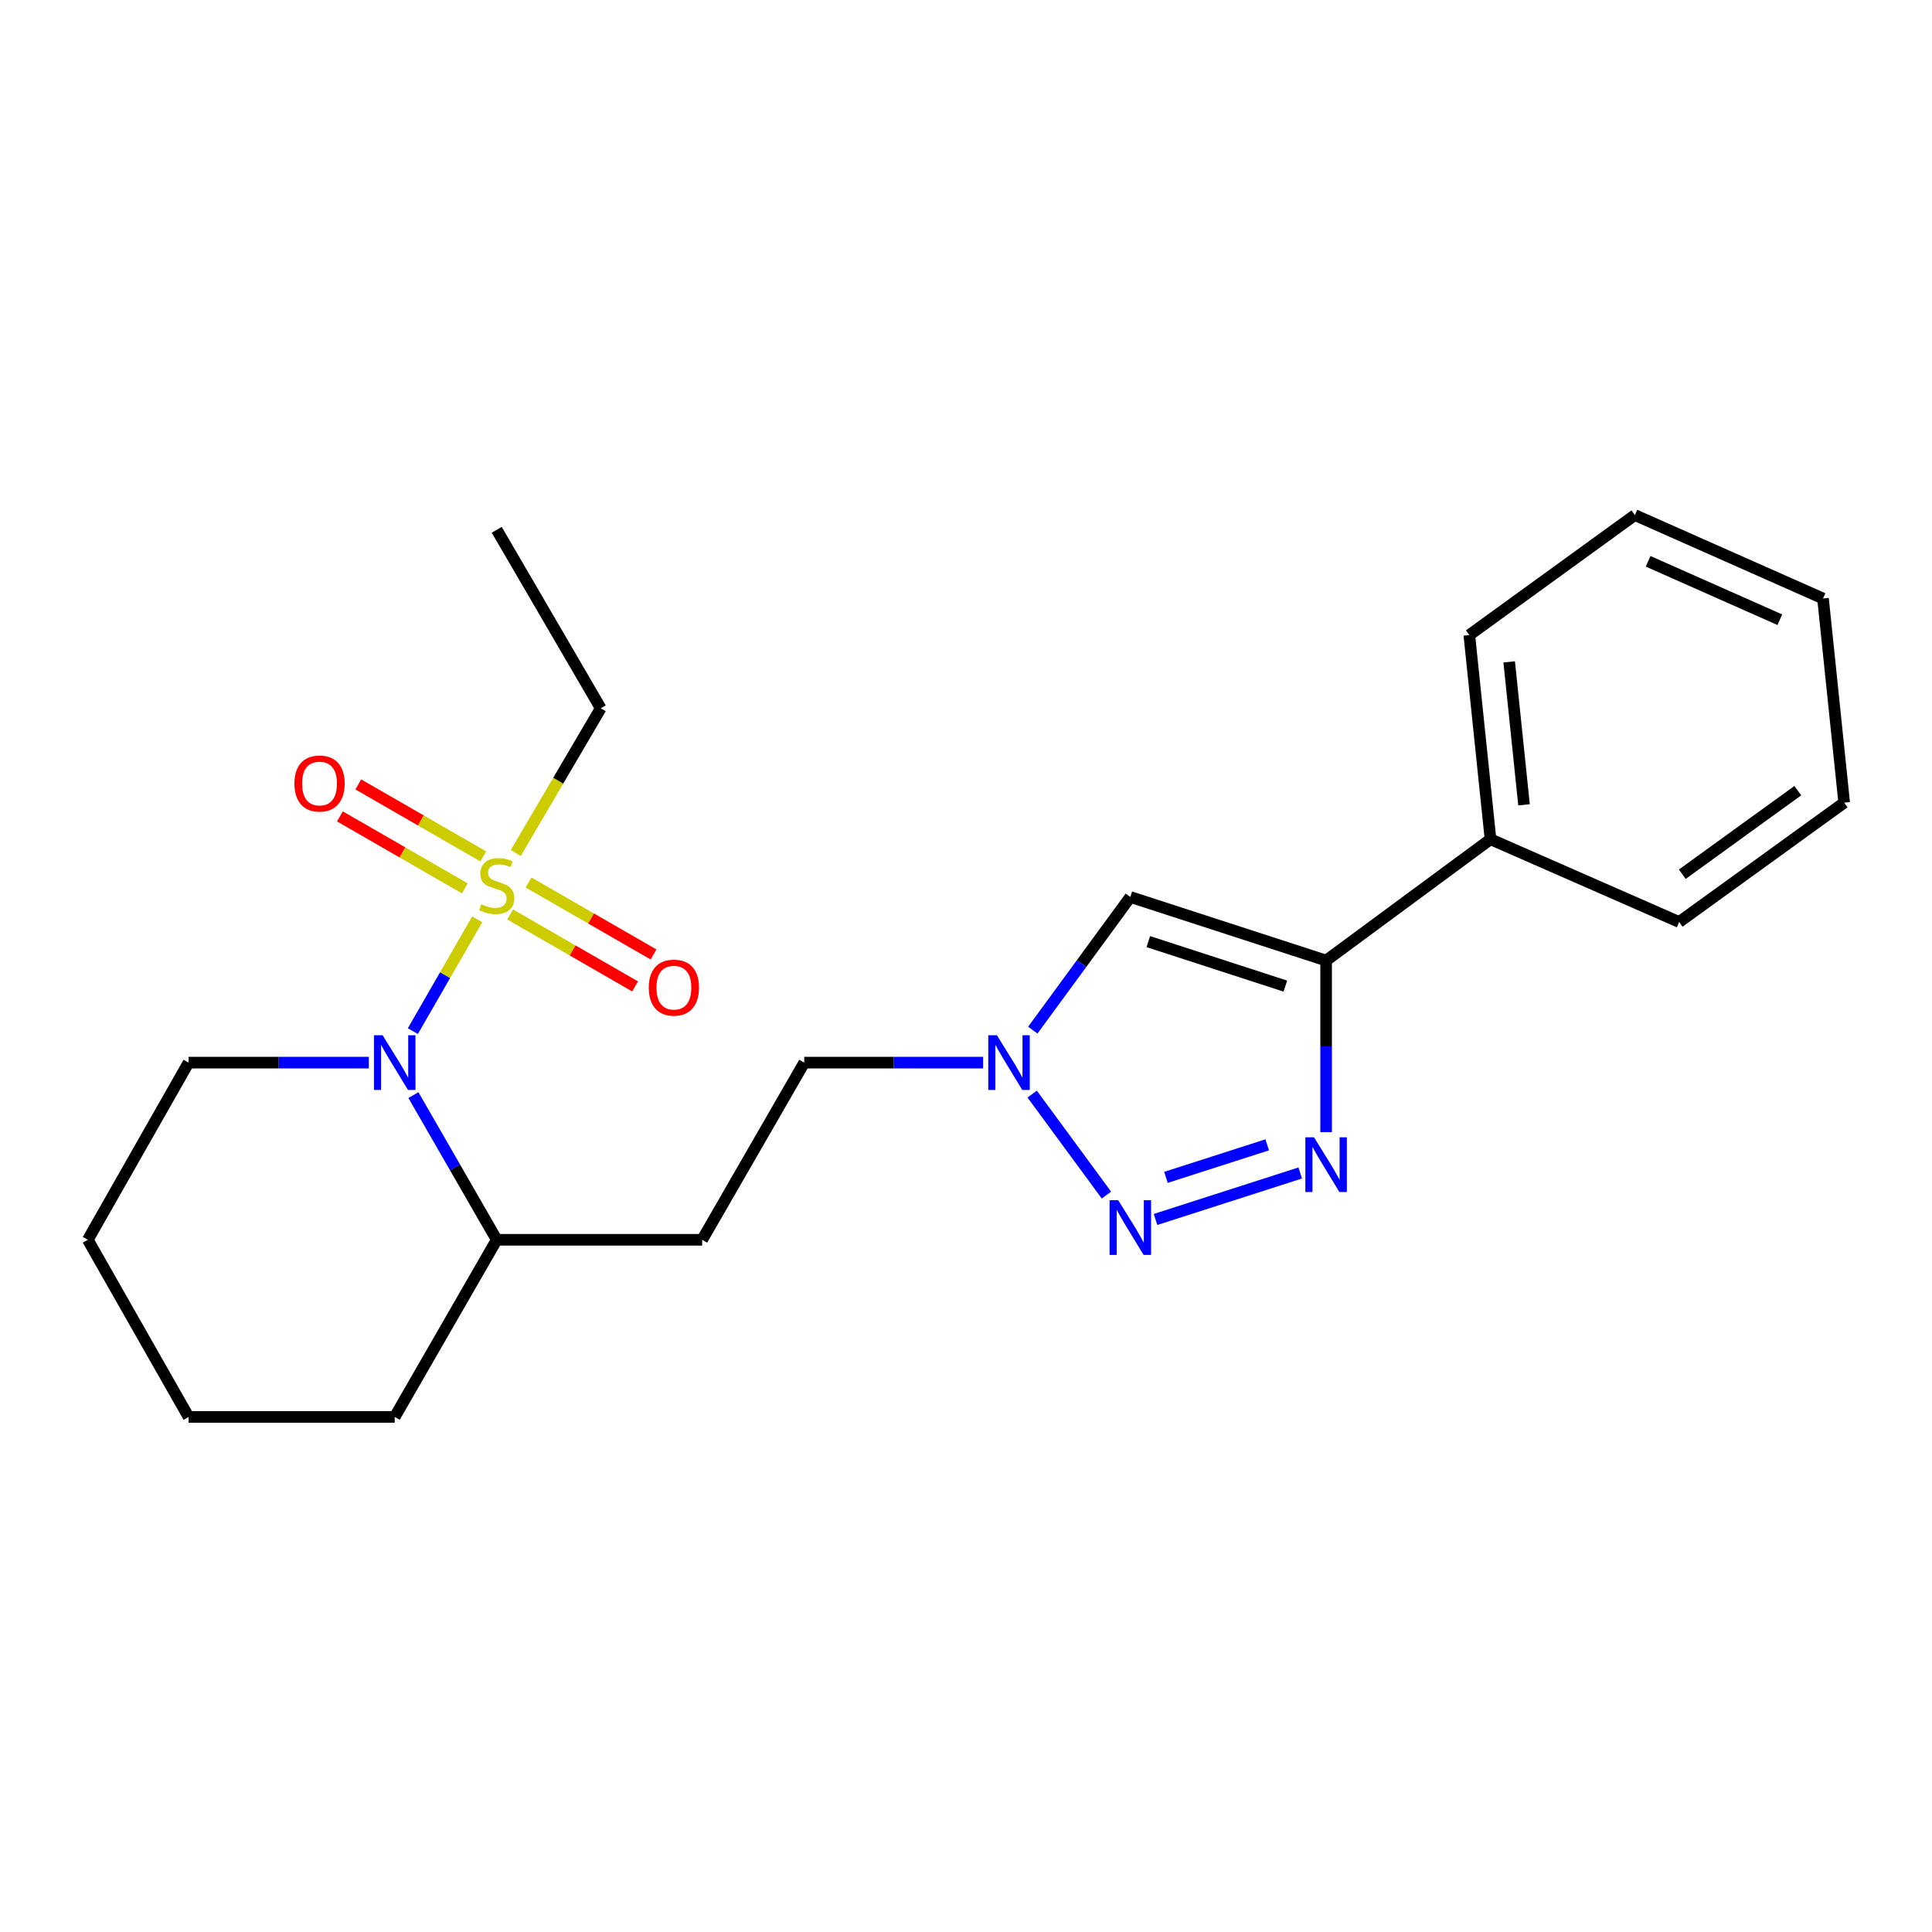 <?xml version='1.0' encoding='iso-8859-1'?>
<svg version='1.1' baseProfile='full'
              xmlns='http://www.w3.org/2000/svg'
                      xmlns:rdkit='http://www.rdkit.org/xml'
                      xmlns:xlink='http://www.w3.org/1999/xlink'
                  xml:space='preserve'
width='1000px' height='1000px' viewBox='0 0 1000 1000'>
<!-- END OF HEADER -->
<rect style='opacity:1.0;fill:#FFFFFF;stroke:none' width='1000' height='1000' x='0' y='0'> </rect>
<path class='bond-3' d='M 247.011,475.831 L 230.351,504.772' style='fill:none;fill-rule:evenodd;stroke:#CCCC00;stroke-width:6px;stroke-linecap:butt;stroke-linejoin:miter;stroke-opacity:1' />
<path class='bond-3' d='M 230.351,504.772 L 213.691,533.712' style='fill:none;fill-rule:evenodd;stroke:#0000FF;stroke-width:6px;stroke-linecap:butt;stroke-linejoin:miter;stroke-opacity:1' />
<path class='bond-6' d='M 250.14,443.276 L 217.804,424.646' style='fill:none;fill-rule:evenodd;stroke:#CCCC00;stroke-width:6px;stroke-linecap:butt;stroke-linejoin:miter;stroke-opacity:1' />
<path class='bond-6' d='M 217.804,424.646 L 185.467,406.017' style='fill:none;fill-rule:evenodd;stroke:#FF0000;stroke-width:6px;stroke-linecap:butt;stroke-linejoin:miter;stroke-opacity:1' />
<path class='bond-6' d='M 240.607,459.823 L 208.271,441.193' style='fill:none;fill-rule:evenodd;stroke:#CCCC00;stroke-width:6px;stroke-linecap:butt;stroke-linejoin:miter;stroke-opacity:1' />
<path class='bond-6' d='M 208.271,441.193 L 175.934,422.564' style='fill:none;fill-rule:evenodd;stroke:#FF0000;stroke-width:6px;stroke-linecap:butt;stroke-linejoin:miter;stroke-opacity:1' />
<path class='bond-7' d='M 264.06,473.332 L 296.397,491.955' style='fill:none;fill-rule:evenodd;stroke:#CCCC00;stroke-width:6px;stroke-linecap:butt;stroke-linejoin:miter;stroke-opacity:1' />
<path class='bond-7' d='M 296.397,491.955 L 328.734,510.578' style='fill:none;fill-rule:evenodd;stroke:#FF0000;stroke-width:6px;stroke-linecap:butt;stroke-linejoin:miter;stroke-opacity:1' />
<path class='bond-7' d='M 273.591,456.784 L 305.927,475.406' style='fill:none;fill-rule:evenodd;stroke:#CCCC00;stroke-width:6px;stroke-linecap:butt;stroke-linejoin:miter;stroke-opacity:1' />
<path class='bond-7' d='M 305.927,475.406 L 338.264,494.029' style='fill:none;fill-rule:evenodd;stroke:#FF0000;stroke-width:6px;stroke-linecap:butt;stroke-linejoin:miter;stroke-opacity:1' />
<path class='bond-12' d='M 266.952,441.527 L 288.947,404.068' style='fill:none;fill-rule:evenodd;stroke:#CCCC00;stroke-width:6px;stroke-linecap:butt;stroke-linejoin:miter;stroke-opacity:1' />
<path class='bond-12' d='M 288.947,404.068 L 310.942,366.609' style='fill:none;fill-rule:evenodd;stroke:#000000;stroke-width:6px;stroke-linecap:butt;stroke-linejoin:miter;stroke-opacity:1' />
<path class='bond-0' d='M 672.994,607.131 L 598.104,631.193' style='fill:none;fill-rule:evenodd;stroke:#0000FF;stroke-width:6px;stroke-linecap:butt;stroke-linejoin:miter;stroke-opacity:1' />
<path class='bond-0' d='M 655.919,592.559 L 603.496,609.402' style='fill:none;fill-rule:evenodd;stroke:#0000FF;stroke-width:6px;stroke-linecap:butt;stroke-linejoin:miter;stroke-opacity:1' />
<path class='bond-24' d='M 686.395,586.024 L 686.395,541.601' style='fill:none;fill-rule:evenodd;stroke:#0000FF;stroke-width:6px;stroke-linecap:butt;stroke-linejoin:miter;stroke-opacity:1' />
<path class='bond-24' d='M 686.395,541.601 L 686.395,497.178' style='fill:none;fill-rule:evenodd;stroke:#000000;stroke-width:6px;stroke-linecap:butt;stroke-linejoin:miter;stroke-opacity:1' />
<path class='bond-1' d='M 572.693,618.576 L 534.247,566.3' style='fill:none;fill-rule:evenodd;stroke:#0000FF;stroke-width:6px;stroke-linecap:butt;stroke-linejoin:miter;stroke-opacity:1' />
<path class='bond-2' d='M 686.395,497.178 L 585.055,464.278' style='fill:none;fill-rule:evenodd;stroke:#000000;stroke-width:6px;stroke-linecap:butt;stroke-linejoin:miter;stroke-opacity:1' />
<path class='bond-2' d='M 665.297,510.407 L 594.359,487.377' style='fill:none;fill-rule:evenodd;stroke:#000000;stroke-width:6px;stroke-linecap:butt;stroke-linejoin:miter;stroke-opacity:1' />
<path class='bond-10' d='M 686.395,497.178 L 771.482,434.392' style='fill:none;fill-rule:evenodd;stroke:#000000;stroke-width:6px;stroke-linecap:butt;stroke-linejoin:miter;stroke-opacity:1' />
<path class='bond-8' d='M 213.982,566.818 L 235.541,604.268' style='fill:none;fill-rule:evenodd;stroke:#0000FF;stroke-width:6px;stroke-linecap:butt;stroke-linejoin:miter;stroke-opacity:1' />
<path class='bond-8' d='M 235.541,604.268 L 257.1,641.719' style='fill:none;fill-rule:evenodd;stroke:#000000;stroke-width:6px;stroke-linecap:butt;stroke-linejoin:miter;stroke-opacity:1' />
<path class='bond-13' d='M 190.9,550.012 L 144.255,550.012' style='fill:none;fill-rule:evenodd;stroke:#0000FF;stroke-width:6px;stroke-linecap:butt;stroke-linejoin:miter;stroke-opacity:1' />
<path class='bond-13' d='M 144.255,550.012 L 97.61,550.012' style='fill:none;fill-rule:evenodd;stroke:#000000;stroke-width:6px;stroke-linecap:butt;stroke-linejoin:miter;stroke-opacity:1' />
<path class='bond-4' d='M 585.055,464.278 L 559.82,498.737' style='fill:none;fill-rule:evenodd;stroke:#000000;stroke-width:6px;stroke-linecap:butt;stroke-linejoin:miter;stroke-opacity:1' />
<path class='bond-4' d='M 559.82,498.737 L 534.584,533.196' style='fill:none;fill-rule:evenodd;stroke:#0000FF;stroke-width:6px;stroke-linecap:butt;stroke-linejoin:miter;stroke-opacity:1' />
<path class='bond-5' d='M 508.879,550.012 L 462.581,550.012' style='fill:none;fill-rule:evenodd;stroke:#0000FF;stroke-width:6px;stroke-linecap:butt;stroke-linejoin:miter;stroke-opacity:1' />
<path class='bond-5' d='M 462.581,550.012 L 416.282,550.012' style='fill:none;fill-rule:evenodd;stroke:#000000;stroke-width:6px;stroke-linecap:butt;stroke-linejoin:miter;stroke-opacity:1' />
<path class='bond-9' d='M 257.1,641.719 L 363.437,641.719' style='fill:none;fill-rule:evenodd;stroke:#000000;stroke-width:6px;stroke-linecap:butt;stroke-linejoin:miter;stroke-opacity:1' />
<path class='bond-16' d='M 257.1,641.719 L 204.308,733.405' style='fill:none;fill-rule:evenodd;stroke:#000000;stroke-width:6px;stroke-linecap:butt;stroke-linejoin:miter;stroke-opacity:1' />
<path class='bond-11' d='M 363.437,641.719 L 416.282,550.012' style='fill:none;fill-rule:evenodd;stroke:#000000;stroke-width:6px;stroke-linecap:butt;stroke-linejoin:miter;stroke-opacity:1' />
<path class='bond-14' d='M 771.482,434.392 L 760.512,328.702' style='fill:none;fill-rule:evenodd;stroke:#000000;stroke-width:6px;stroke-linecap:butt;stroke-linejoin:miter;stroke-opacity:1' />
<path class='bond-14' d='M 788.831,416.567 L 781.152,342.584' style='fill:none;fill-rule:evenodd;stroke:#000000;stroke-width:6px;stroke-linecap:butt;stroke-linejoin:miter;stroke-opacity:1' />
<path class='bond-15' d='M 771.482,434.392 L 869.13,477.232' style='fill:none;fill-rule:evenodd;stroke:#000000;stroke-width:6px;stroke-linecap:butt;stroke-linejoin:miter;stroke-opacity:1' />
<path class='bond-17' d='M 310.942,366.609 L 257.1,274.223' style='fill:none;fill-rule:evenodd;stroke:#000000;stroke-width:6px;stroke-linecap:butt;stroke-linejoin:miter;stroke-opacity:1' />
<path class='bond-18' d='M 97.61,550.012 L 45.455,641.719' style='fill:none;fill-rule:evenodd;stroke:#000000;stroke-width:6px;stroke-linecap:butt;stroke-linejoin:miter;stroke-opacity:1' />
<path class='bond-19' d='M 760.512,328.702 L 846.203,266.595' style='fill:none;fill-rule:evenodd;stroke:#000000;stroke-width:6px;stroke-linecap:butt;stroke-linejoin:miter;stroke-opacity:1' />
<path class='bond-20' d='M 869.13,477.232 L 954.545,415.444' style='fill:none;fill-rule:evenodd;stroke:#000000;stroke-width:6px;stroke-linecap:butt;stroke-linejoin:miter;stroke-opacity:1' />
<path class='bond-20' d='M 870.749,452.491 L 930.54,409.239' style='fill:none;fill-rule:evenodd;stroke:#000000;stroke-width:6px;stroke-linecap:butt;stroke-linejoin:miter;stroke-opacity:1' />
<path class='bond-23' d='M 204.308,733.405 L 97.61,733.405' style='fill:none;fill-rule:evenodd;stroke:#000000;stroke-width:6px;stroke-linecap:butt;stroke-linejoin:miter;stroke-opacity:1' />
<path class='bond-21' d='M 45.455,641.719 L 97.61,733.405' style='fill:none;fill-rule:evenodd;stroke:#000000;stroke-width:6px;stroke-linecap:butt;stroke-linejoin:miter;stroke-opacity:1' />
<path class='bond-25' d='M 846.203,266.595 L 943.586,309.786' style='fill:none;fill-rule:evenodd;stroke:#000000;stroke-width:6px;stroke-linecap:butt;stroke-linejoin:miter;stroke-opacity:1' />
<path class='bond-25' d='M 853.068,290.531 L 921.236,320.764' style='fill:none;fill-rule:evenodd;stroke:#000000;stroke-width:6px;stroke-linecap:butt;stroke-linejoin:miter;stroke-opacity:1' />
<path class='bond-22' d='M 954.545,415.444 L 943.586,309.786' style='fill:none;fill-rule:evenodd;stroke:#000000;stroke-width:6px;stroke-linecap:butt;stroke-linejoin:miter;stroke-opacity:1' />
<path  class='atom-0' d='M 249.1 468.025
Q 249.42 468.145, 250.74 468.705
Q 252.06 469.265, 253.5 469.625
Q 254.98 469.945, 256.42 469.945
Q 259.1 469.945, 260.66 468.665
Q 262.22 467.345, 262.22 465.065
Q 262.22 463.505, 261.42 462.545
Q 260.66 461.585, 259.46 461.065
Q 258.26 460.545, 256.26 459.945
Q 253.74 459.185, 252.22 458.465
Q 250.74 457.745, 249.66 456.225
Q 248.62 454.705, 248.62 452.145
Q 248.62 448.585, 251.02 446.385
Q 253.46 444.185, 258.26 444.185
Q 261.54 444.185, 265.26 445.745
L 264.34 448.825
Q 260.94 447.425, 258.38 447.425
Q 255.62 447.425, 254.1 448.585
Q 252.58 449.705, 252.62 451.665
Q 252.62 453.185, 253.38 454.105
Q 254.18 455.025, 255.3 455.545
Q 256.46 456.065, 258.38 456.665
Q 260.94 457.465, 262.46 458.265
Q 263.98 459.065, 265.06 460.705
Q 266.18 462.305, 266.18 465.065
Q 266.18 468.985, 263.54 471.105
Q 260.94 473.185, 256.58 473.185
Q 254.06 473.185, 252.14 472.625
Q 250.26 472.105, 248.02 471.185
L 249.1 468.025
' fill='#CCCC00'/>
<path  class='atom-1' d='M 680.135 588.665
L 689.415 603.665
Q 690.335 605.145, 691.815 607.825
Q 693.295 610.505, 693.375 610.665
L 693.375 588.665
L 697.135 588.665
L 697.135 616.985
L 693.255 616.985
L 683.295 600.585
Q 682.135 598.665, 680.895 596.465
Q 679.695 594.265, 679.335 593.585
L 679.335 616.985
L 675.655 616.985
L 675.655 588.665
L 680.135 588.665
' fill='#0000FF'/>
<path  class='atom-2' d='M 578.795 621.225
L 588.075 636.225
Q 588.995 637.705, 590.475 640.385
Q 591.955 643.065, 592.035 643.225
L 592.035 621.225
L 595.795 621.225
L 595.795 649.545
L 591.915 649.545
L 581.955 633.145
Q 580.795 631.225, 579.555 629.025
Q 578.355 626.825, 577.995 626.145
L 577.995 649.545
L 574.315 649.545
L 574.315 621.225
L 578.795 621.225
' fill='#0000FF'/>
<path  class='atom-4' d='M 198.048 535.852
L 207.328 550.852
Q 208.248 552.332, 209.728 555.012
Q 211.208 557.692, 211.288 557.852
L 211.288 535.852
L 215.048 535.852
L 215.048 564.172
L 211.168 564.172
L 201.208 547.772
Q 200.048 545.852, 198.808 543.652
Q 197.608 541.452, 197.248 540.772
L 197.248 564.172
L 193.568 564.172
L 193.568 535.852
L 198.048 535.852
' fill='#0000FF'/>
<path  class='atom-6' d='M 516.009 535.852
L 525.289 550.852
Q 526.209 552.332, 527.689 555.012
Q 529.169 557.692, 529.249 557.852
L 529.249 535.852
L 533.009 535.852
L 533.009 564.172
L 529.129 564.172
L 519.169 547.772
Q 518.009 545.852, 516.769 543.652
Q 515.569 541.452, 515.209 540.772
L 515.209 564.172
L 511.529 564.172
L 511.529 535.852
L 516.009 535.852
' fill='#0000FF'/>
<path  class='atom-7' d='M 152.393 405.551
Q 152.393 398.751, 155.753 394.951
Q 159.113 391.151, 165.393 391.151
Q 171.673 391.151, 175.033 394.951
Q 178.393 398.751, 178.393 405.551
Q 178.393 412.431, 174.993 416.351
Q 171.593 420.231, 165.393 420.231
Q 159.153 420.231, 155.753 416.351
Q 152.393 412.471, 152.393 405.551
M 165.393 417.031
Q 169.713 417.031, 172.033 414.151
Q 174.393 411.231, 174.393 405.551
Q 174.393 399.991, 172.033 397.191
Q 169.713 394.351, 165.393 394.351
Q 161.073 394.351, 158.713 397.151
Q 156.393 399.951, 156.393 405.551
Q 156.393 411.271, 158.713 414.151
Q 161.073 417.031, 165.393 417.031
' fill='#FF0000'/>
<path  class='atom-8' d='M 335.807 511.199
Q 335.807 504.399, 339.167 500.599
Q 342.527 496.799, 348.807 496.799
Q 355.087 496.799, 358.447 500.599
Q 361.807 504.399, 361.807 511.199
Q 361.807 518.079, 358.407 521.999
Q 355.007 525.879, 348.807 525.879
Q 342.567 525.879, 339.167 521.999
Q 335.807 518.119, 335.807 511.199
M 348.807 522.679
Q 353.127 522.679, 355.447 519.799
Q 357.807 516.879, 357.807 511.199
Q 357.807 505.639, 355.447 502.839
Q 353.127 499.999, 348.807 499.999
Q 344.487 499.999, 342.127 502.799
Q 339.807 505.599, 339.807 511.199
Q 339.807 516.919, 342.127 519.799
Q 344.487 522.679, 348.807 522.679
' fill='#FF0000'/>
</svg>
